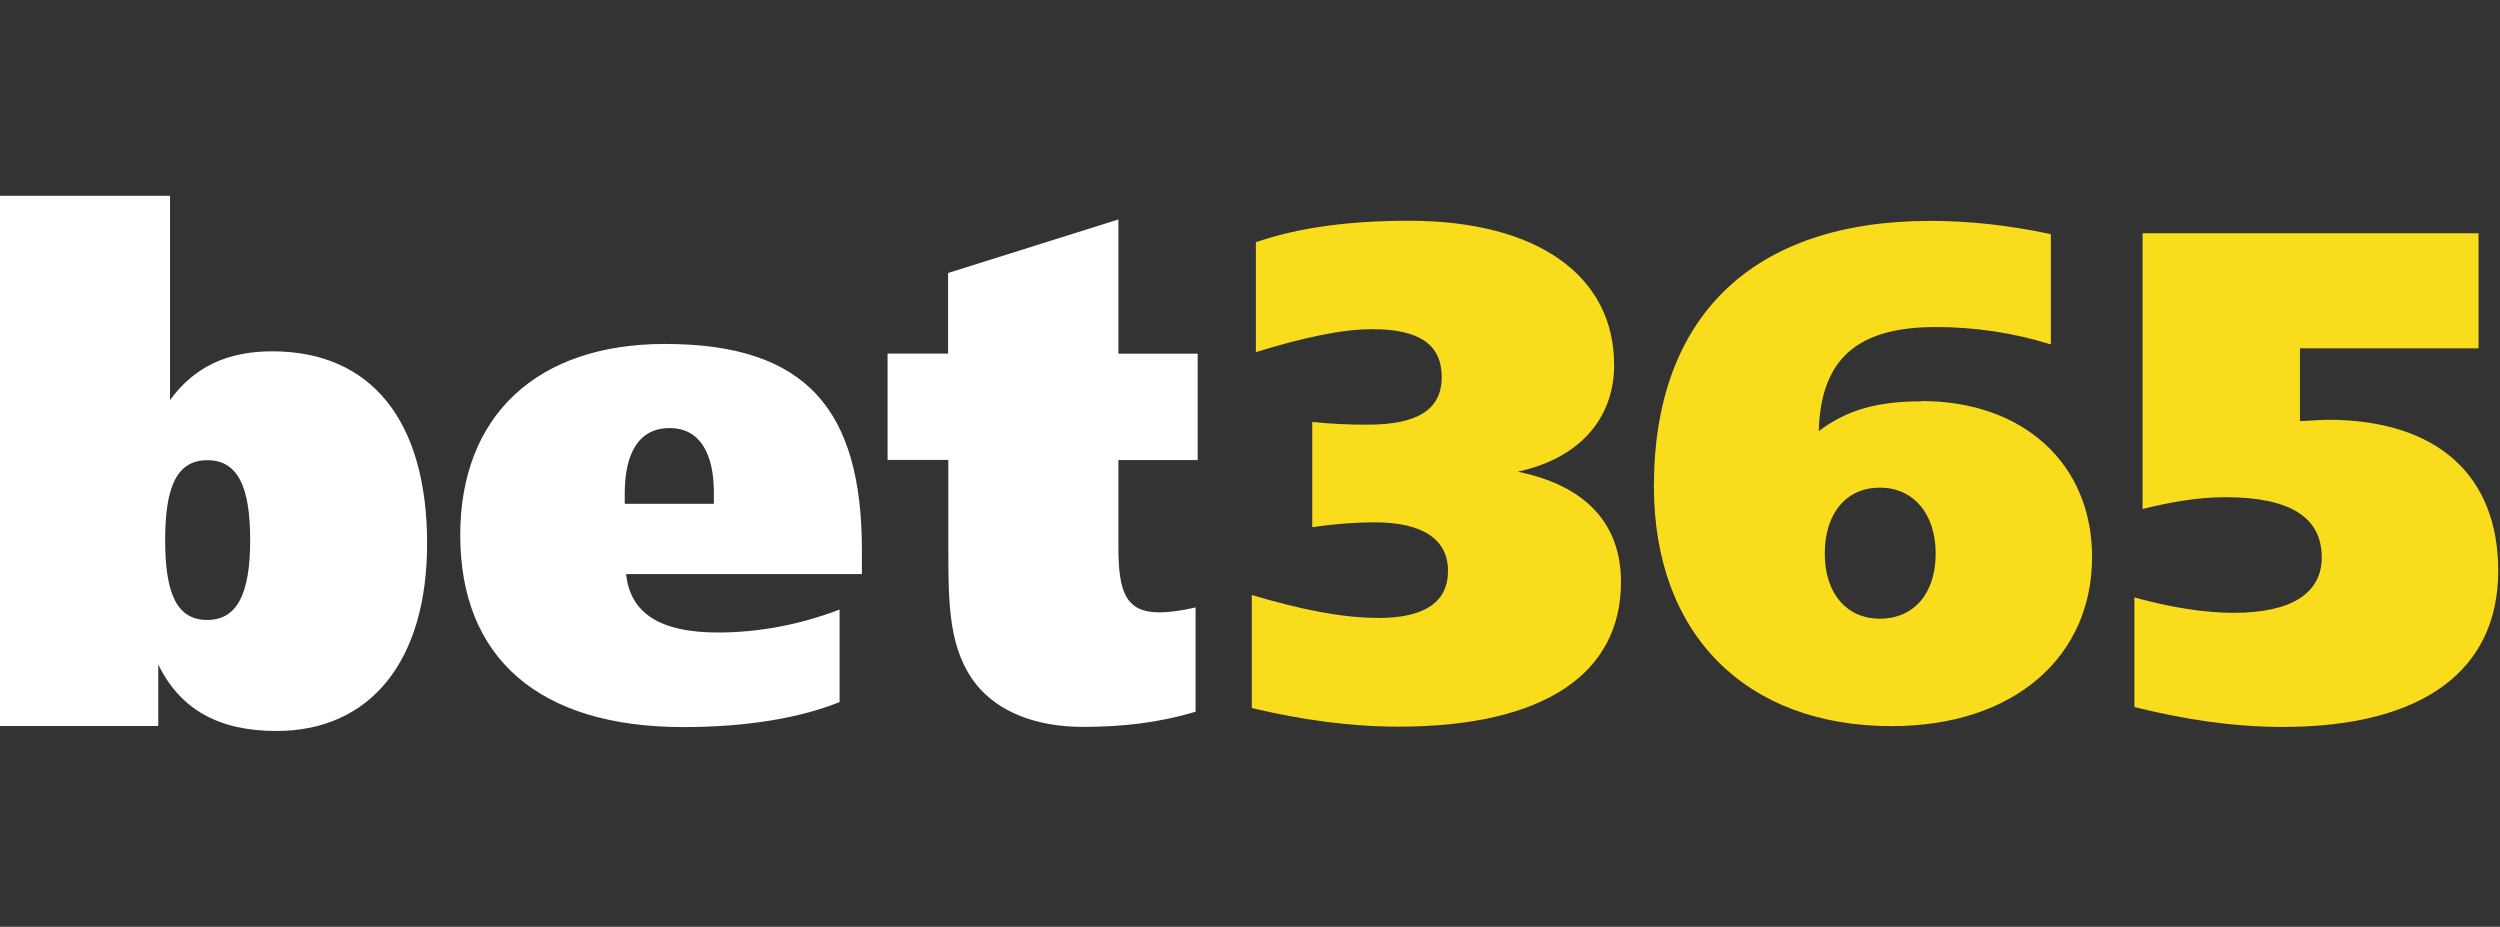 <?xml version="1.0" encoding="UTF-8"?> <svg xmlns="http://www.w3.org/2000/svg" width="1079" height="400" viewBox="0 0 1079 400" fill="none"><rect x="0" y="0" width="1079" height="400" fill="#333333" stroke="none"/><g clip-path="url(#clip0_1047_100)"><path d="M594.615 266.729C614.544 266.729 624.957 260.146 624.957 246.38C624.957 232.903 614.225 225.441 593.41 225.441C585.691 225.441 576.471 226.042 566.364 227.543V182.086C574.663 183.009 582.428 183.287 590.147 183.287C611.565 183.287 622.251 177.004 622.251 162.682C622.251 148.638 612.475 142.077 592.262 142.077C579.154 142.077 562.533 145.68 542.036 151.974V104.548C560.225 98.243 582.189 95.274 608.041 95.274C664.258 95.274 696.658 119.493 696.658 157.511C696.658 180.84 681.515 197.876 655.027 203.58C684.471 209.585 699.614 226.042 699.614 251.172C699.614 290.614 666.657 313.621 603.607 313.621C582.462 313.621 561.703 310.663 540.285 305.581V256.799C561.43 263.082 579.245 266.684 594.74 266.684L594.615 266.718V266.729ZM829.202 173.09C873.505 173.09 902.938 200.3 902.938 240.386C902.938 283.486 869.333 313.398 816.424 313.398C753.977 313.398 713.824 274.201 713.824 209.896C713.824 136.617 756.376 95.33 833.079 95.33C849.518 95.33 867.059 97.176 885.146 101.057V148.649C869.089 143.657 852.338 141.129 835.489 141.154C801.611 141.154 785.82 154.92 784.99 186.056C797.553 176.537 811.206 173.212 829.305 173.212L829.191 173.09H829.202ZM835.443 238.919C835.443 221.55 825.633 210.463 811.365 210.463C797.098 210.463 787.571 221.238 787.571 238.93C787.571 256.254 797.098 267.029 811.365 267.029C825.928 267.029 835.443 256.254 835.443 238.919ZM924.936 100.679H1069.74V150.35H992.657V181.763C998.842 181.452 1003.09 181.163 1004.48 181.163C1052.28 181.163 1078.23 205.459 1078.23 246.391C1078.23 288.612 1046.66 313.743 985.177 313.743C963.77 313.743 942.625 310.507 921.207 305.147V257.844C937.555 262.37 951.856 264.494 964.043 264.494C988.963 264.494 1002.07 256.087 1002.07 240.564C1002.07 223.273 988.406 214.589 960.439 214.589C948.537 214.589 936.929 216.679 924.742 219.67V100.679H924.936V100.679Z" fill="#F9DC1C"></path><path d="M0 84.511H73.383V172.679C83.819 158.334 98.121 151.629 117.504 151.629C160.17 151.629 184.339 181.519 184.339 234.615C184.339 285.277 159.874 315.489 119.312 315.489C94.551 315.489 77.84 306.337 68.313 286.8V313.343H0V84.511ZM71.28 233.07C71.28 256.288 76.362 267.574 89.481 267.574C102.316 267.574 107.977 256.299 107.977 233.081C107.977 209.985 102.6 198.621 89.481 198.621C76.362 198.621 71.28 209.985 71.28 233.092V233.07ZM371.929 247.759H270.227C272.012 264.883 285.143 272.99 309.903 272.99C327.183 272.99 345.088 269.687 362.368 263.082V303.002C345.384 309.896 322.124 313.81 294.988 313.81C232.348 313.81 198.64 283.787 198.64 230.968C198.64 179.351 231.779 148.449 286.973 148.449C348.181 148.449 371.997 176.949 371.997 237.584V247.77H371.918L371.929 247.759ZM308.107 217.458V212.654C308.107 194.94 301.547 184.744 289.008 184.744C276.184 184.744 269.636 194.94 269.636 212.965V217.447H308.107V217.458ZM516.922 152.63V198.554H482.703V236.072C482.703 255.287 485.727 264.294 500.404 264.294C504.383 264.294 509.726 263.649 516.013 262.17V307.16C500.131 311.964 484.261 313.721 467.458 313.721C446.779 313.721 430.897 307.071 421.575 295.707C409.581 280.651 409.297 261.792 409.297 236.573V198.51H383.082V152.608H409.195V117.825L482.703 94.707V152.641H516.922V152.63Z" fill="white"></path></g><defs><clipPath id="clip0_1047_100"><rect width="1078.23" height="400" fill="white"></rect></clipPath></defs></svg> 